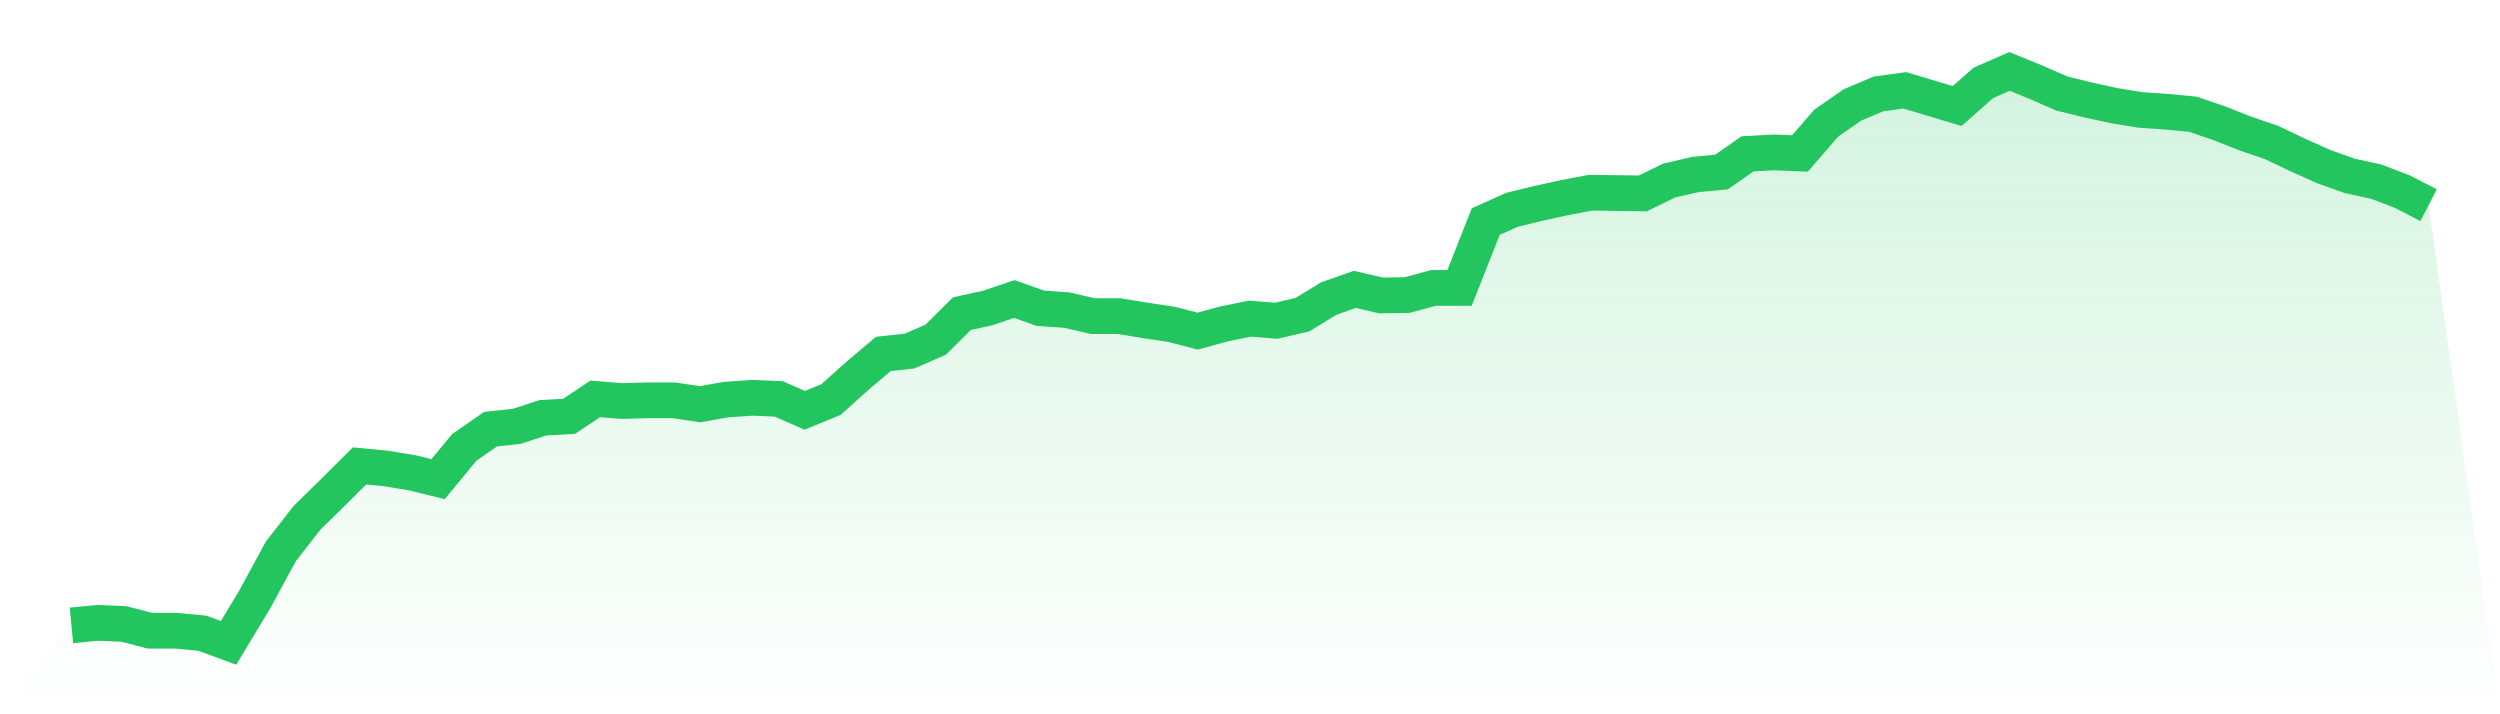 <svg viewBox="0 0 140 40" xmlns="http://www.w3.org/2000/svg">
<defs>
<linearGradient id="gradient" x1="0" x2="0" y1="0" y2="1">
<stop offset="0%" stop-color="#22c55e" stop-opacity="0.2"/>
<stop offset="100%" stop-color="#22c55e" stop-opacity="0"/>
</linearGradient>
</defs>
<path d="M4,35.021 L4,35.021 L5.467,34.881 L6.933,34.941 L8.4,35.321 L9.867,35.321 L11.333,35.461 L12.8,36 L14.267,33.563 L15.733,30.866 L17.2,28.989 L18.667,27.551 L20.133,26.092 L21.6,26.232 L23.067,26.472 L24.533,26.831 L26,25.054 L27.467,24.035 L28.933,23.875 L30.4,23.396 L31.867,23.316 L33.333,22.337 L34.8,22.457 L36.267,22.417 L37.733,22.417 L39.2,22.637 L40.667,22.377 L42.133,22.277 L43.6,22.337 L45.067,22.976 L46.533,22.377 L48,21.059 L49.467,19.82 L50.933,19.66 L52.4,19.021 L53.867,17.563 L55.333,17.243 L56.8,16.744 L58.267,17.263 L59.733,17.363 L61.2,17.703 L62.667,17.703 L64.133,17.943 L65.6,18.162 L67.067,18.542 L68.533,18.142 L70,17.843 L71.467,17.963 L72.933,17.623 L74.4,16.724 L75.867,16.205 L77.333,16.544 L78.8,16.524 L80.267,16.125 L81.733,16.125 L83.2,12.409 L84.667,11.75 L86.133,11.391 L87.6,11.071 L89.067,10.792 L90.533,10.811 L92,10.831 L93.467,10.112 L94.933,9.773 L96.4,9.633 L97.867,8.614 L99.333,8.534 L100.8,8.594 L102.267,6.896 L103.733,5.878 L105.2,5.258 L106.667,5.059 L108.133,5.498 L109.6,5.938 L111.067,4.639 L112.533,4 L114,4.599 L115.467,5.238 L116.933,5.598 L118.4,5.918 L119.867,6.157 L121.333,6.257 L122.8,6.397 L124.267,6.896 L125.733,7.476 L127.2,7.975 L128.667,8.674 L130.133,9.333 L131.6,9.853 L133.067,10.172 L134.533,10.732 L136,11.491 L140,40 L0,40 z" fill="url(#gradient)"/>
<path d="M4,35.021 L4,35.021 L5.467,34.881 L6.933,34.941 L8.4,35.321 L9.867,35.321 L11.333,35.461 L12.8,36 L14.267,33.563 L15.733,30.866 L17.2,28.989 L18.667,27.551 L20.133,26.092 L21.6,26.232 L23.067,26.472 L24.533,26.831 L26,25.054 L27.467,24.035 L28.933,23.875 L30.4,23.396 L31.867,23.316 L33.333,22.337 L34.8,22.457 L36.267,22.417 L37.733,22.417 L39.2,22.637 L40.667,22.377 L42.133,22.277 L43.6,22.337 L45.067,22.976 L46.533,22.377 L48,21.059 L49.467,19.82 L50.933,19.66 L52.4,19.021 L53.867,17.563 L55.333,17.243 L56.8,16.744 L58.267,17.263 L59.733,17.363 L61.2,17.703 L62.667,17.703 L64.133,17.943 L65.6,18.162 L67.067,18.542 L68.533,18.142 L70,17.843 L71.467,17.963 L72.933,17.623 L74.4,16.724 L75.867,16.205 L77.333,16.544 L78.8,16.524 L80.267,16.125 L81.733,16.125 L83.2,12.409 L84.667,11.75 L86.133,11.391 L87.6,11.071 L89.067,10.792 L90.533,10.811 L92,10.831 L93.467,10.112 L94.933,9.773 L96.4,9.633 L97.867,8.614 L99.333,8.534 L100.8,8.594 L102.267,6.896 L103.733,5.878 L105.2,5.258 L106.667,5.059 L108.133,5.498 L109.6,5.938 L111.067,4.639 L112.533,4 L114,4.599 L115.467,5.238 L116.933,5.598 L118.4,5.918 L119.867,6.157 L121.333,6.257 L122.8,6.397 L124.267,6.896 L125.733,7.476 L127.2,7.975 L128.667,8.674 L130.133,9.333 L131.6,9.853 L133.067,10.172 L134.533,10.732 L136,11.491" fill="none" stroke="#22c55e" stroke-width="2"/>
</svg>